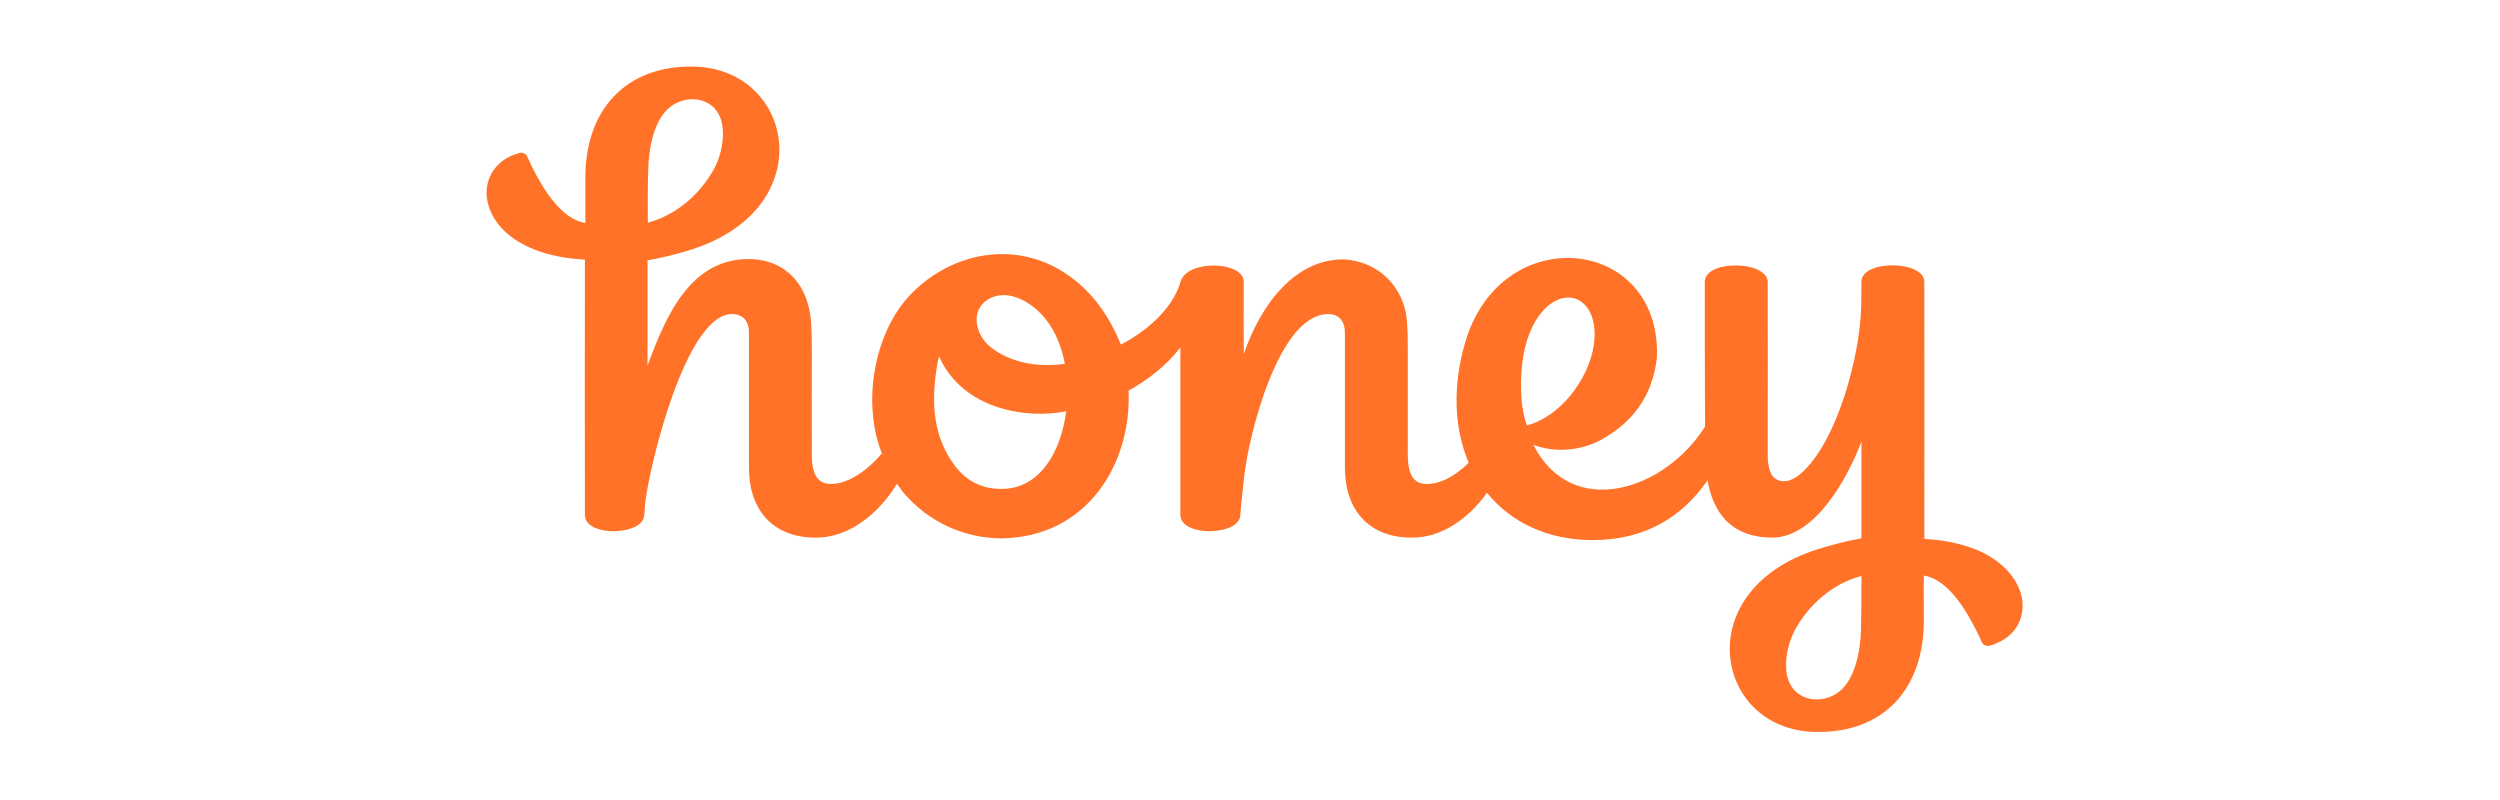 <?xml version="1.0" encoding="utf-8"?>
<svg xmlns="http://www.w3.org/2000/svg" fill="none" height="100%" overflow="visible" preserveAspectRatio="none" style="display: block;" viewBox="0 0 200 64" width="100%">
<g id="Honey_Logo_Orange (1) 1">
<path clip-rule="evenodd" d="M147.533 54.949C146.171 56.525 143.408 56.288 142.954 53.984C142.738 52.841 143.053 51.462 143.546 50.497C144.652 48.389 146.645 46.655 148.914 46.084C148.914 47.384 148.914 49.098 148.875 50.418C148.835 51.876 148.52 53.786 147.533 54.949ZM125.569 23.804C126.832 23.883 127.839 25.262 127.503 27.606C127.089 30.384 124.78 33.358 122.155 34.028C121.74 33.043 121.543 31.034 121.78 29.064C122.214 25.459 124.069 23.725 125.569 23.804ZM76.373 37.239C74.419 34.639 74.498 31.487 75.11 28.493C77.024 32.787 82.135 33.536 85.292 32.905C84.878 36.215 83.141 39.111 80.142 39.111C78.464 39.13 77.241 38.401 76.373 37.239ZM83.279 25.104C84.242 26.085 84.892 27.516 85.189 29.104C85.191 29.103 85.194 29.123 85.194 29.123C85.193 29.116 85.191 29.11 85.189 29.104C82.981 29.418 80.851 29.004 79.293 27.803C78.169 26.916 77.872 25.518 78.346 24.671C79.036 23.45 81.109 22.918 83.279 25.104ZM53.205 8.951C54.566 7.355 57.329 7.611 57.764 9.916C57.98 11.039 57.684 12.418 57.191 13.383C56.086 15.491 54.093 17.224 51.823 17.815C51.823 16.496 51.803 14.802 51.863 13.482C51.902 12.024 52.218 10.093 53.205 8.951ZM153.947 43.109C153.966 36.254 153.947 29.399 153.947 22.543C153.947 20.849 149.072 20.751 148.914 22.465C148.914 23.154 148.914 23.863 148.894 24.553C148.816 28.315 147.02 35.348 144.04 37.909C143.231 38.598 142.501 38.638 141.988 38.263C141.534 37.928 141.415 37.082 141.415 36.353V35.407C141.415 31.172 141.435 26.798 141.415 22.563C141.415 20.869 136.541 20.751 136.383 22.465C136.383 26.404 136.383 30.226 136.403 34.127C133.186 39.248 125.747 41.652 122.668 35.584C124.582 36.313 126.615 35.959 127.996 35.23C130.384 33.969 132.2 31.881 132.555 28.571C132.89 18.879 120.064 17.559 117.202 27.429C116.728 29.064 116.472 30.817 116.531 32.531C116.59 34.166 116.926 35.683 117.498 37.022C116.452 38.047 115.248 38.756 114.045 38.717C112.466 38.657 112.624 36.707 112.624 35.584V28.197C112.624 27.311 112.624 26.424 112.545 25.558C112.288 22.977 110.315 20.928 107.552 20.751C103.625 20.692 100.862 24.336 99.501 28.335C99.481 26.109 99.501 24.789 99.501 22.543C99.481 20.869 94.962 20.751 94.449 22.523C93.798 24.769 91.666 26.523 89.673 27.567C89.062 26.089 88.292 24.73 87.226 23.568C82.845 18.82 76.511 19.687 72.8 23.607C69.86 26.72 68.973 32.334 70.551 36.274C69.387 37.653 67.789 38.776 66.368 38.717C65.657 38.677 65.262 38.263 65.085 37.613C64.907 36.983 64.947 36.234 64.947 35.584C64.947 33.122 64.927 30.659 64.947 28.197C64.947 27.311 64.947 26.424 64.868 25.558C64.611 22.977 63.092 20.908 60.211 20.731C55.257 20.514 53.264 25.301 51.803 29.241V20.83C52.85 20.652 53.856 20.396 54.862 20.101C65.775 16.968 63.664 5.523 55.534 5.326C50.047 5.208 46.791 8.813 46.831 14.289V17.835C44.858 17.54 43.377 14.979 42.549 13.324C42.43 13.068 42.312 12.812 42.194 12.556C42.095 12.3 41.819 12.162 41.562 12.241C41.345 12.3 41.128 12.379 40.911 12.457C40.122 12.812 39.47 13.423 39.155 14.23C38.582 15.668 39.155 17.205 40.161 18.288C41.819 20.022 44.463 20.652 46.791 20.77C46.772 27.606 46.791 34.422 46.791 41.258C46.87 42.223 48.193 42.479 48.962 42.499C49.771 42.519 51.527 42.262 51.547 41.159L51.607 40.312C51.942 37.279 54.862 25.144 58.553 25.124C59.461 25.124 59.915 25.715 59.915 26.601V37.416C59.915 40.765 61.809 43.011 65.243 43.011C67.907 43.031 70.314 41.1 71.755 38.697C71.952 38.953 72.11 39.229 72.327 39.465C74.202 41.652 76.964 43.05 80.122 43.07C87.009 42.971 90.541 37.062 90.285 31.25C91.883 30.364 93.324 29.221 94.429 27.803V41.258C94.508 42.223 95.889 42.479 96.659 42.499C97.468 42.519 99.225 42.262 99.225 41.159L99.303 40.312L99.54 38.066C99.895 34.934 102.244 25.144 106.25 25.124C107.137 25.124 107.592 25.715 107.592 26.601V37.416C107.592 40.765 109.486 43.011 112.939 43.011C115.327 43.031 117.498 41.474 118.958 39.426C120.892 41.809 123.853 43.208 127.404 43.208C131.568 43.208 134.587 41.376 136.6 38.421C137.054 40.962 138.416 42.971 141.751 43.011C145.204 43.031 147.829 38.224 148.914 35.328V43.07C147.888 43.247 146.882 43.504 145.876 43.799C134.963 46.911 137.054 58.376 145.185 58.554C150.69 58.692 153.927 55.087 153.907 49.61C153.907 48.684 153.887 46.951 153.907 46.045C155.861 46.34 157.36 48.921 158.17 50.576C158.308 50.832 158.426 51.087 158.525 51.344C158.643 51.6 158.899 51.718 159.176 51.659C159.393 51.6 159.61 51.521 159.807 51.422C160.617 51.068 161.268 50.477 161.584 49.65C162.156 48.212 161.584 46.695 160.557 45.611C158.92 43.858 156.255 43.247 153.947 43.109Z" fill="#FF7227" fill-rule="evenodd" id="Vector"/>
</g>
</svg>